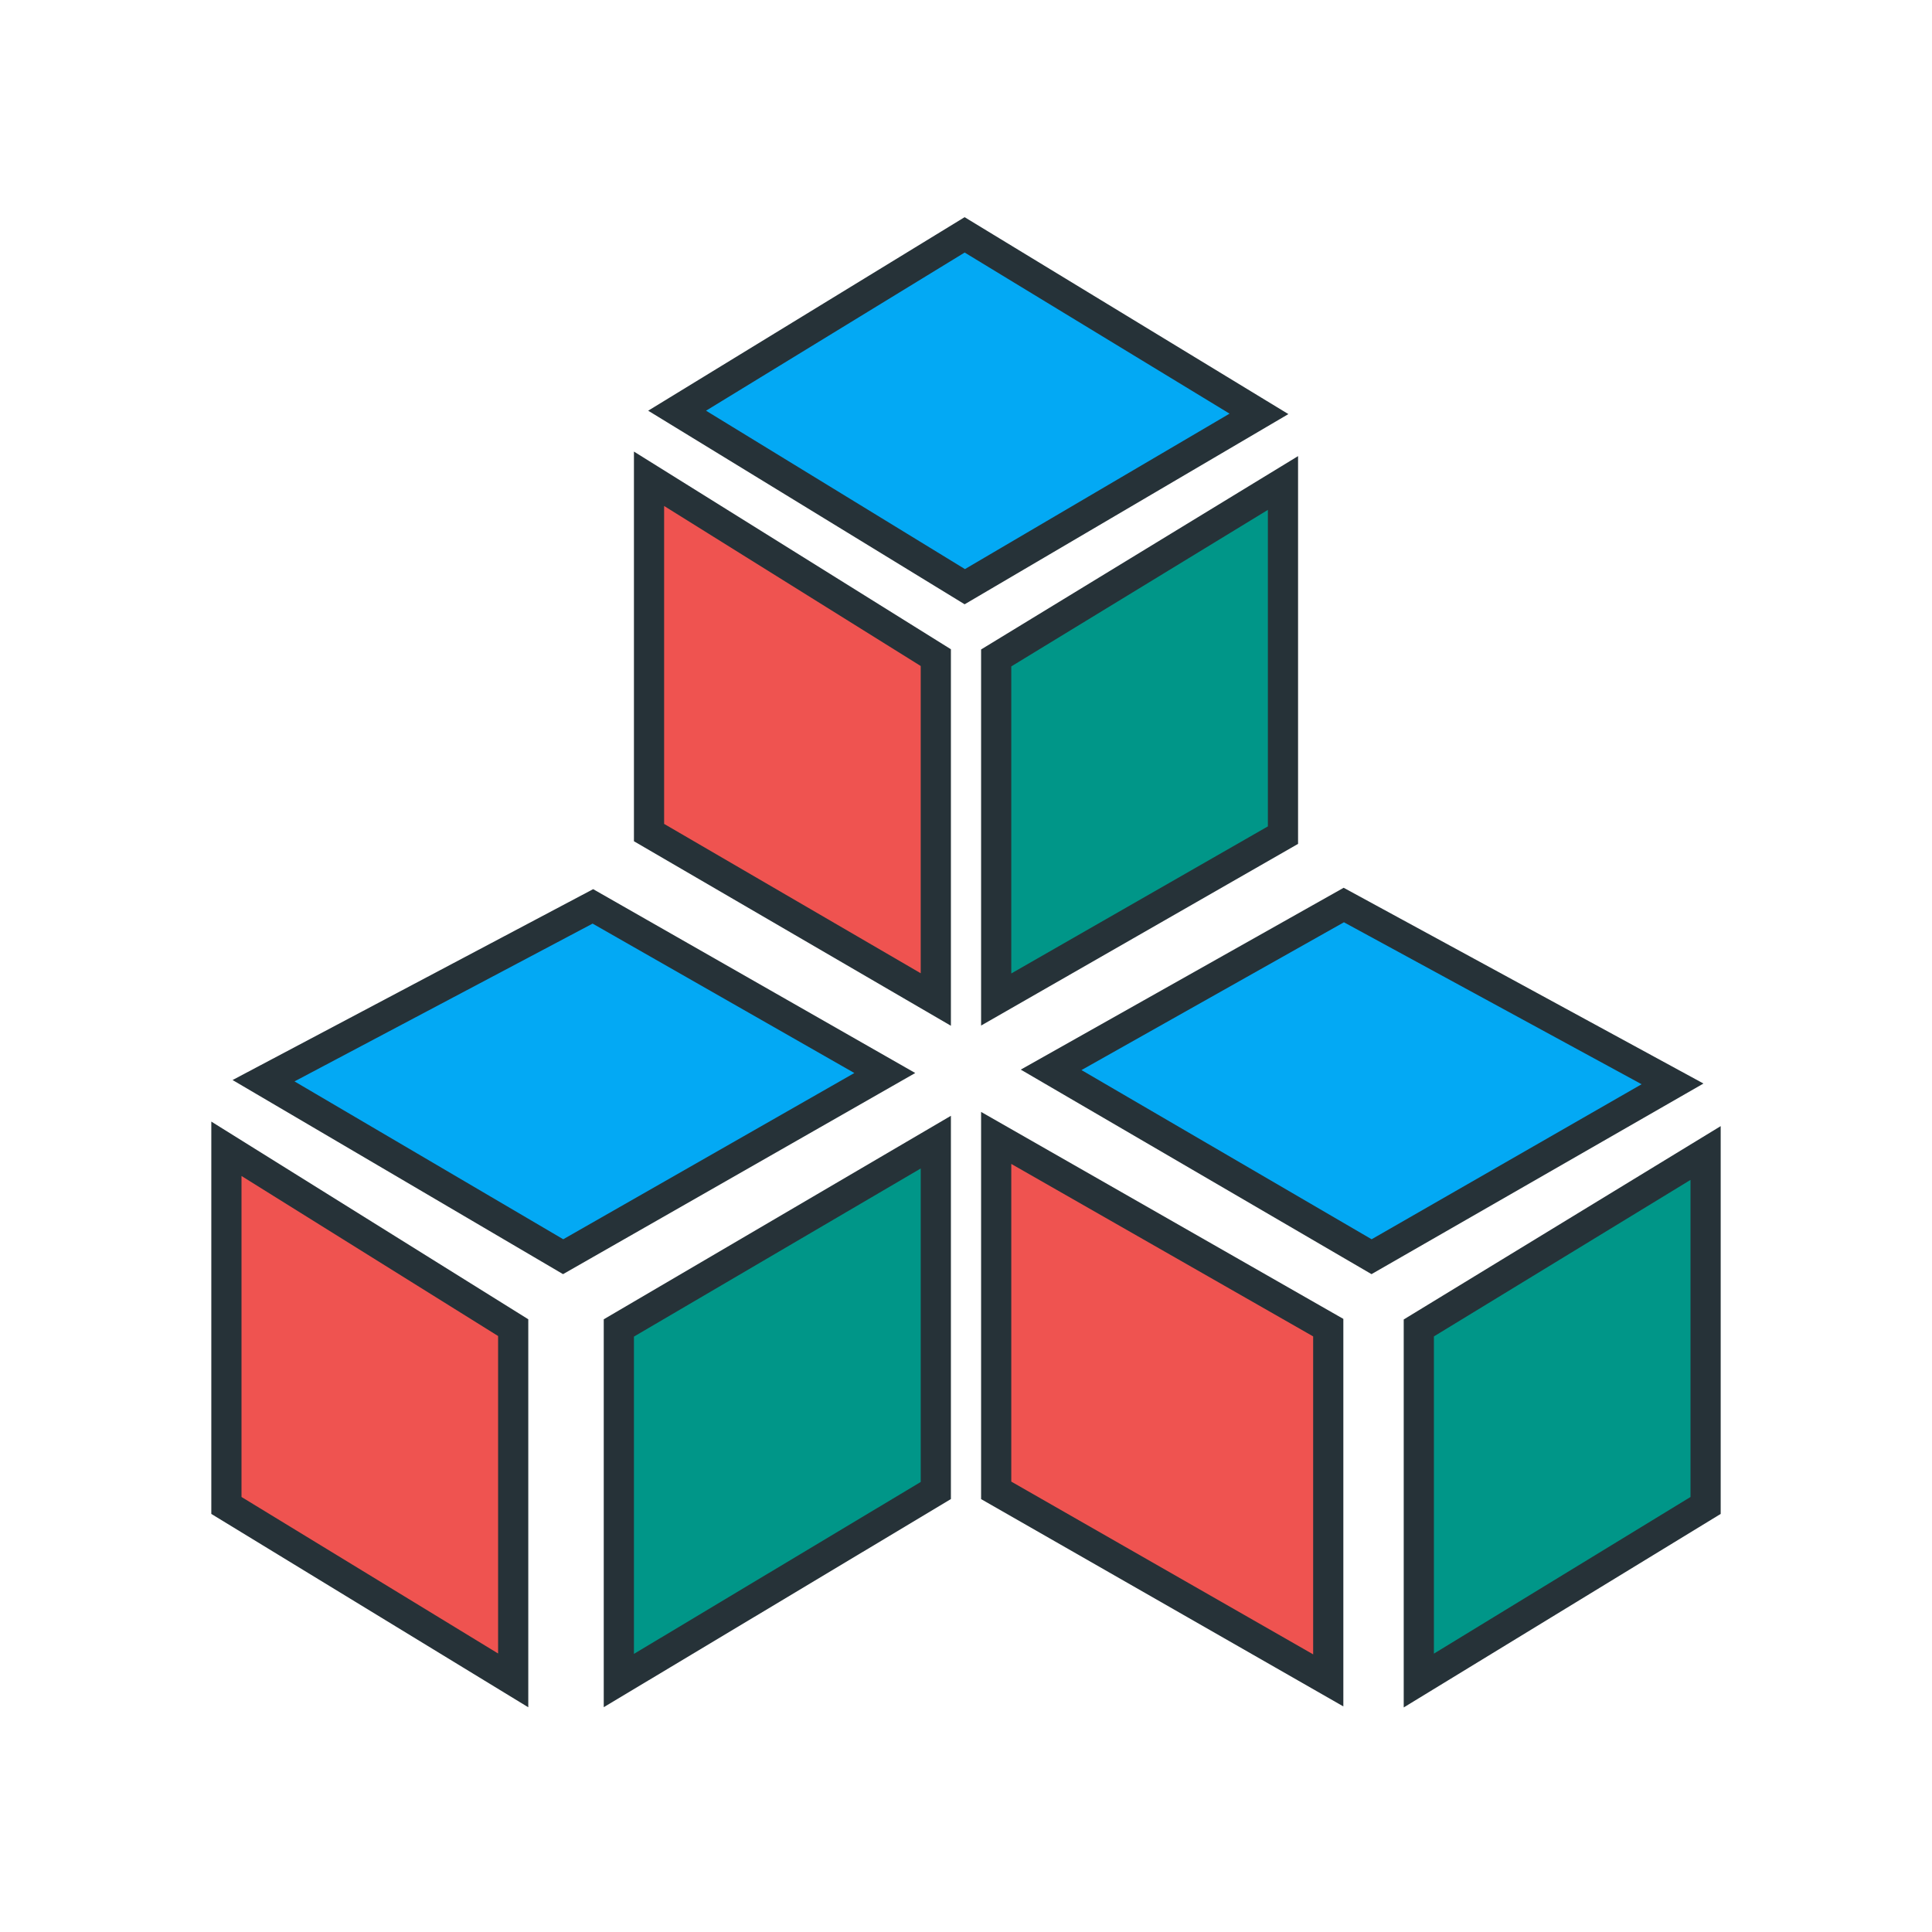 <svg id="fpbioimage" xmlns="http://www.w3.org/2000/svg" viewBox="0 0 128 128"><defs><style>.cls-1{fill:#03a9f4;}.cls-1,.cls-2,.cls-3{stroke:#263238;stroke-miterlimit:10;stroke-width:2px;}.cls-2{fill:#009688;}.cls-3{fill:#ef5350;}</style></defs><title>omero-features-icons</title><polygon class="cls-1" points="63.91 15.56 44.86 27.21 63.92 38.87 83.41 27.42 63.91 15.56"/><polygon class="cls-2" points="85 32 66 43.59 66 66.22 85 55.33 85 32"/><polygon class="cls-2" points="41 111.34 62 98.75 62 75.67 41 87.98 41 111.34"/><polygon class="cls-3" points="62 43.57 43 31.72 43 55.16 62 66.22 62 43.57"/><polygon class="cls-1" points="39.28 60.05 17.46 71.6 37.31 83.26 58.62 71.09 39.28 60.05"/><polygon class="cls-3" points="15 99.74 34 111.33 34 87.96 15 76.11 15 99.74"/><polygon class="cls-3" points="66 98.74 88 111.33 88 87.96 66 75.39 66 98.74"/><polygon class="cls-1" points="69.64 70.88 90.87 83.26 110.81 71.81 89.03 59.96 69.64 70.88"/><polygon class="cls-2" points="94 111.34 113 99.74 113 76.39 94 87.98 94 111.34"/></svg>
